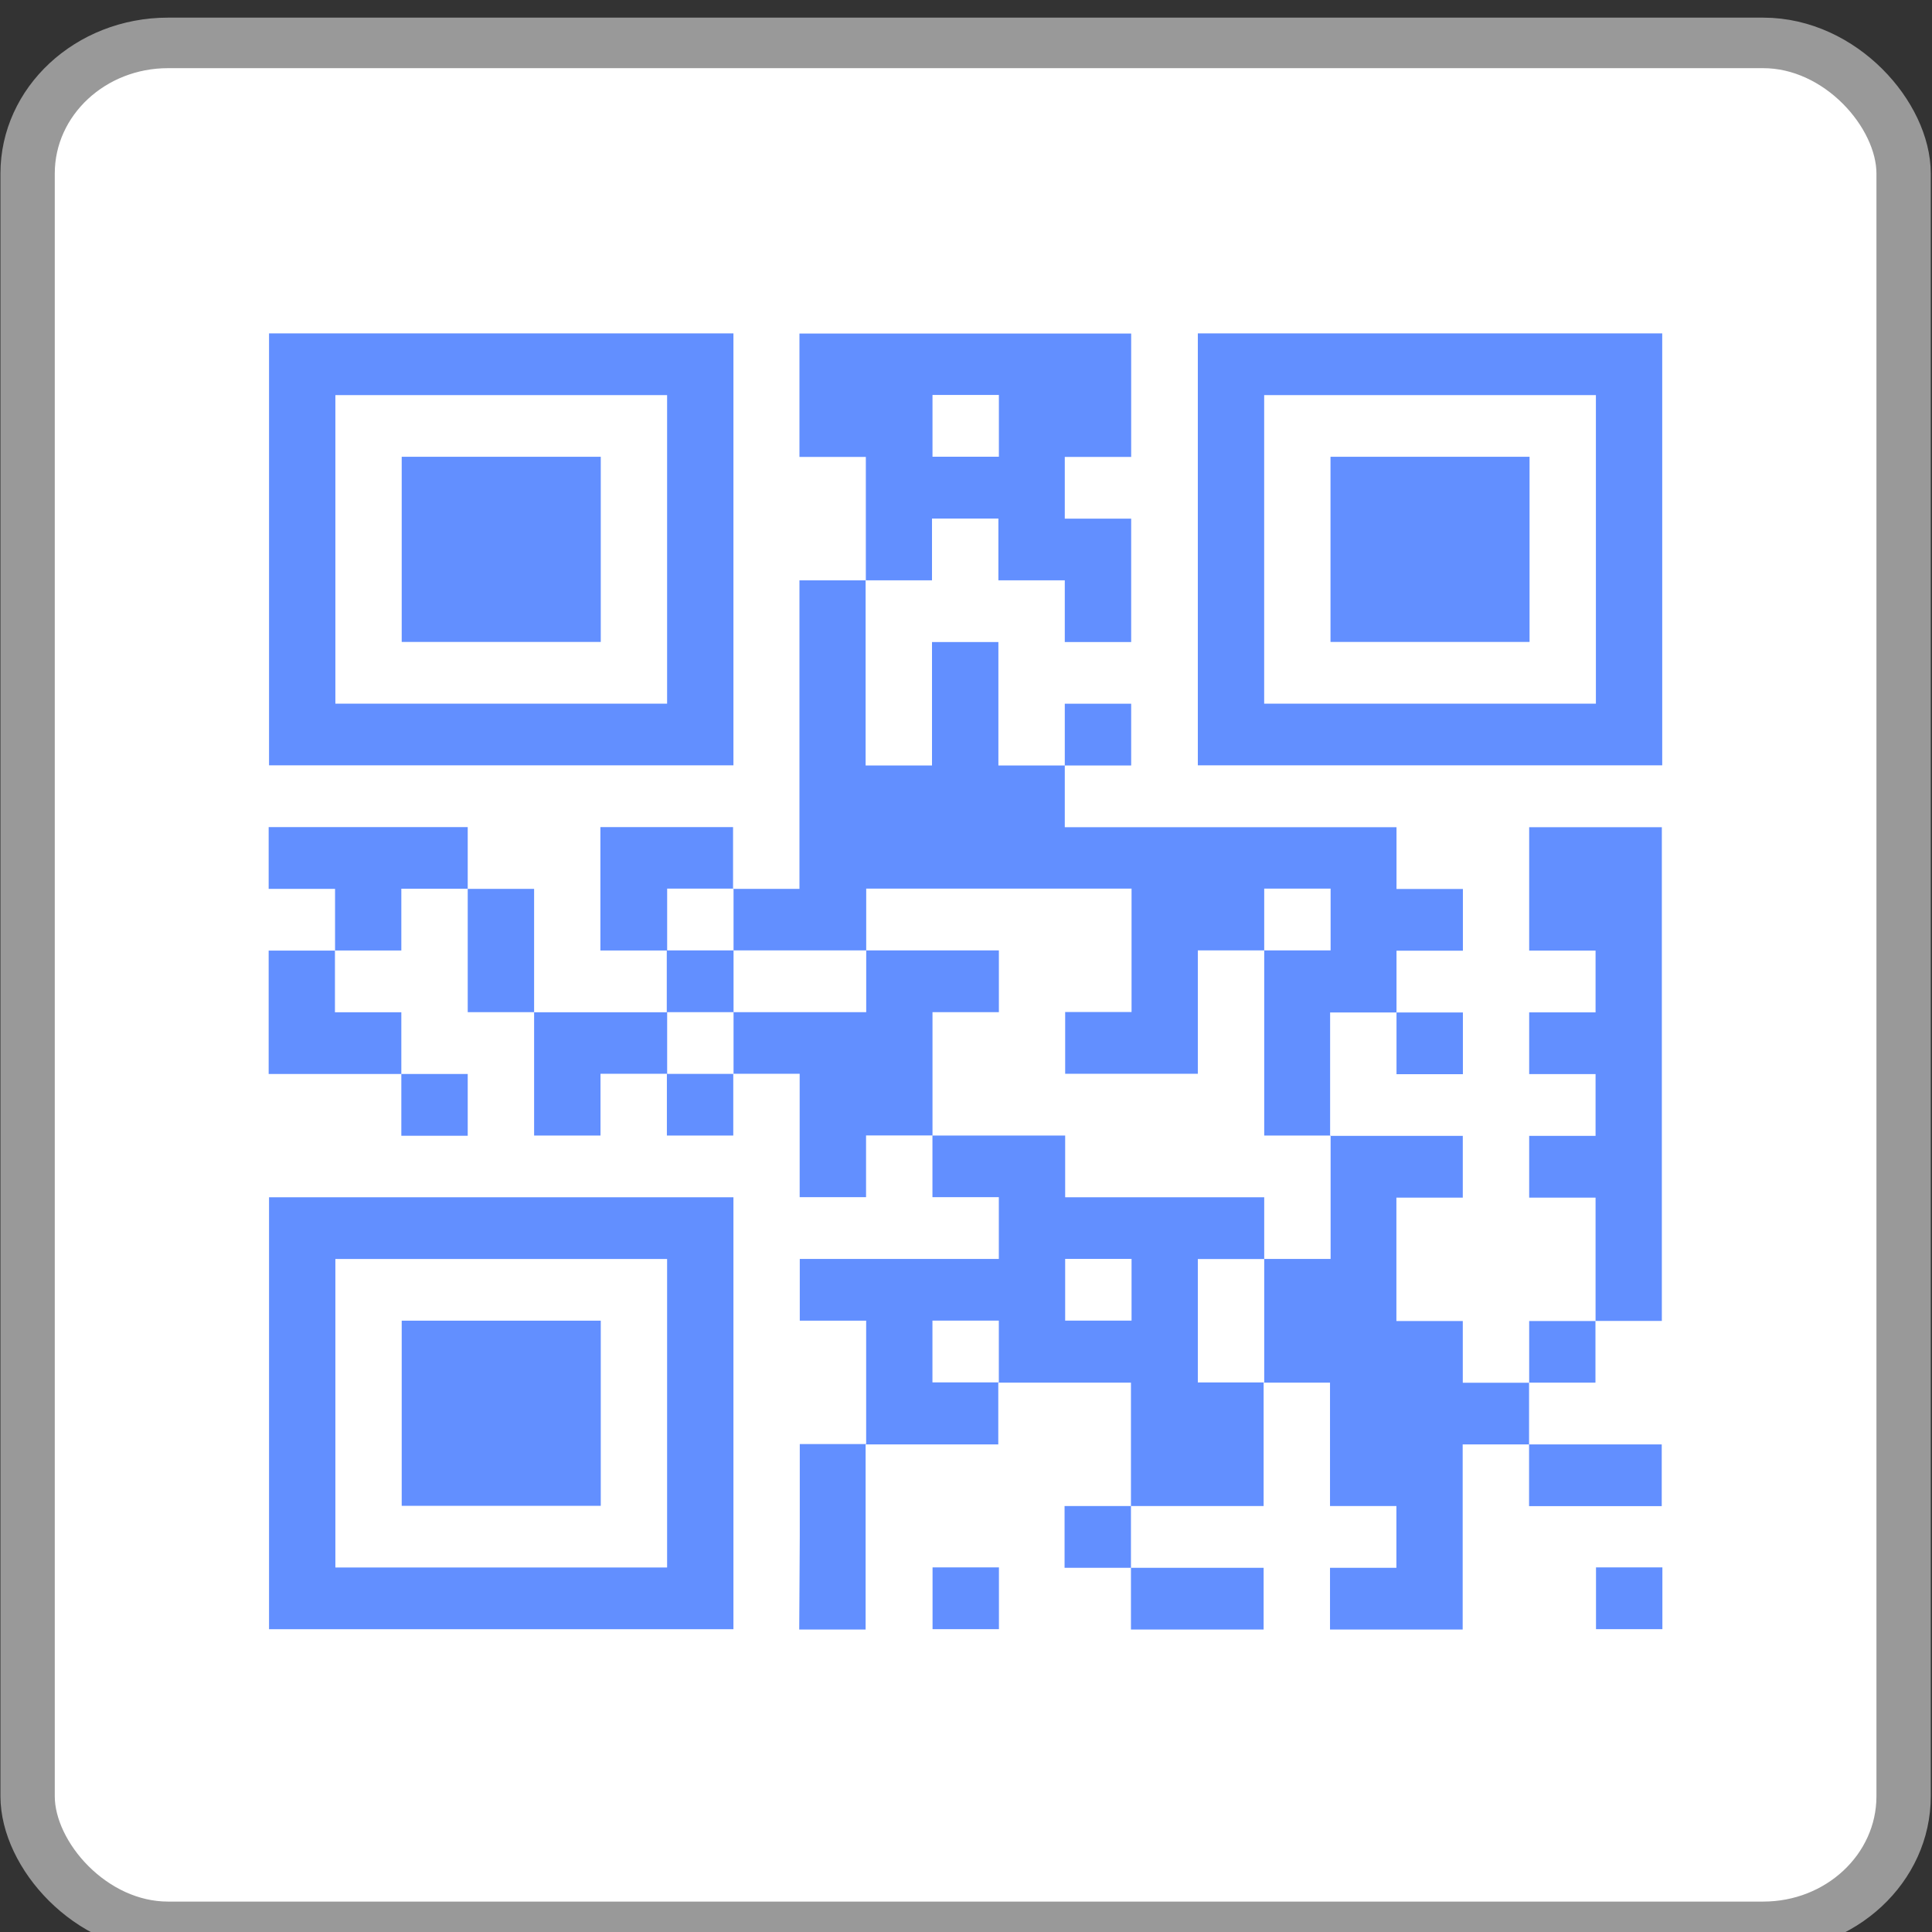 <?xml version="1.0" encoding="UTF-8" standalone="no"?>
<!-- Created with Inkscape (http://www.inkscape.org/) -->

<svg
   xmlns:dc="http://purl.org/dc/elements/1.1/"
   xmlns:cc="http://creativecommons.org/ns#"
   xmlns:rdf="http://www.w3.org/1999/02/22-rdf-syntax-ns#"
   xmlns:svg="http://www.w3.org/2000/svg"
   xmlns="http://www.w3.org/2000/svg"
   xmlns:sodipodi="http://sodipodi.sourceforge.net/DTD/sodipodi-0.dtd"
   xmlns:inkscape="http://www.inkscape.org/namespaces/inkscape"
   width="50"
   height="50"
   viewBox="0 0 13.229 13.229"
   version="1.1"
   id="svg6683"
   inkscape:version="0.92.1 r15371"
   sodipodi:docname="czytnik_kodow_kreskowych.svg">
  <rect x="0" y="0" width="13.229" height="13.229" fill="#333333" stroke="none"/>
  <defs
     id="defs6677" />
  <sodipodi:namedview
     id="base"
     pagecolor="#ffffff"
     bordercolor="#666666"
     borderopacity="1.0"
     inkscape:pageopacity="0.0"
     inkscape:pageshadow="2"
     inkscape:zoom="2.8"
     inkscape:cx="-19.956834"
     inkscape:cy="18.126626"
     inkscape:document-units="mm"
     inkscape:current-layer="layer1"
     showgrid="false"
     units="px"
     inkscape:pagecheckerboard="true"
     inkscape:window-width="1920"
     inkscape:window-height="1001"
     inkscape:window-x="-9"
     inkscape:window-y="-9"
     inkscape:window-maximized="1" />
  <g
     inkscape:label="Layer 1"
     inkscape:groupmode="layer"
     id="layer1"
     transform="translate(0,-283.771)">
    <g
       id="g5235"
       transform="matrix(0.372,0,0,0.346,3.835,188.047)">
      <g
         id="g7329"
         transform="translate(-1.491,263.339)"
         style="display:inline;opacity:1">
        <g
           transform="translate(-8.996,3.836)"
           style="display:inline;opacity:1"
           id="g7321">
          <g
             id="g7318">
            <g
               id="g7316"
               transform="translate(-0.114,0.055)">
              <g
                 inkscape:export-ydpi="500.26932"
                 inkscape:export-xdpi="500.26932"
                 inkscape:export-filename="C:\Users\iji\Desktop\Projekty\SARGO\Grafika_do_sargo\email_ikona_2.png"
                 id="g7314">
                <rect
                   inkscape:export-ydpi="399.99918"
                   inkscape:export-xdpi="399.99918"
                   inkscape:export-filename="C:\Users\iji\Desktop\Projekty\SARGO\Grafika_do_sargo\o_k_icona.png"
                   ry="2.584"
                   y="10.278"
                   x="0.8"
                   height="37.283"
                   width="34.531"
                   id="rect7312"
                   style="opacity:1;fill:#ffffff;fill-opacity:1;fill-rule:evenodd;stroke:#999999;stroke-width:1;stroke-linecap:round;stroke-miterlimit:4;stroke-dasharray:none;stroke-dashoffset:0;stroke-opacity:1;paint-order:stroke fill markers" />
              </g>
            </g>
          </g>
        </g>
        <g
           transform="translate(-120.028,-80.639)"
           id="g7327">
          <rect
             ry="0"
             y="100.557"
             x="116.162"
             height="25.787"
             width="25.645"
             id="rect7323"
             style="opacity:1;fill:#ffffff;fill-opacity:0.998;fill-rule:evenodd;stroke:none;stroke-width:1;stroke-linecap:round;stroke-miterlimit:4;stroke-dasharray:none;stroke-dashoffset:0;stroke-opacity:1;paint-order:stroke fill markers" />
          <path
             style="display:inline;opacity:1;fill:#628fff;fill-opacity:1;stroke-width:1"
             d="m 116.162,121.927 v -4.274 h 4.274 4.274 v 4.274 4.274 h -4.274 -4.274 z m 7.327,0 v -3.053 h -3.053 -3.053 v 3.053 3.053 h 3.053 3.053 z m -4.885,0 v -1.832 h 1.832 1.832 v 1.832 1.832 h -1.832 -1.832 z m 7.327,2.442 v -1.832 h 0.611 0.611 v -1.221 -1.221 h -0.611 -0.611 v -0.611 -0.611 h 1.832 1.832 v -0.611 -0.611 h -0.611 -0.611 v -0.611 -0.611 h -0.611 -0.611 v 0.611 0.611 h -0.611 -0.611 v -1.221 -1.221 h -0.611 -0.611 v 0.611 0.611 h -0.611 -0.611 v -0.611 -0.611 h -0.611 -0.611 v 0.611 0.611 h -0.611 -0.611 v -1.221 -1.221 h -0.611 -0.611 v -1.221 -1.221 h -0.611 -0.611 v 0.611 0.611 h -0.611 -0.611 v 0.611 0.611 h 0.611 0.611 v 0.611 0.611 h 0.611 0.611 v 0.611 0.611 h -0.611 -0.611 v -0.611 -0.611 h -1.221 -1.221 v -1.221 -1.221 h 0.611 0.611 v -0.611 -0.611 h -0.611 -0.611 v -0.611 -0.611 h 1.832 1.832 v 0.611 0.611 h 0.611 0.611 v 1.221 1.221 h 1.221 1.221 v -0.611 -0.611 h -0.611 -0.611 v -1.221 -1.221 h 1.221 1.221 v 0.611 0.611 h 0.611 0.611 v -3.053 -3.053 h 0.611 0.611 v -1.221 -1.221 h -0.611 -0.611 v -1.221 -1.221 h 3.053 3.053 v 1.221 1.221 h -0.611 -0.611 v 0.611 0.611 h 0.611 0.611 v 1.221 1.221 h -0.611 -0.611 v -0.611 -0.611 h -0.611 -0.611 v -0.611 -0.611 h -0.611 -0.611 v 0.611 0.611 h -0.611 -0.611 v 1.832 1.832 h 0.611 0.611 v -1.221 -1.221 h 0.611 0.611 v 1.221 1.221 h 0.611 0.611 v -0.611 -0.611 h 0.611 0.611 v 0.611 0.611 h -0.611 -0.611 v 0.611 0.611 h 3.053 3.053 v 0.611 0.611 h 0.611 0.611 v 0.611 0.611 h -0.611 -0.611 v 0.611 0.611 h 0.611 0.611 v 0.611 0.611 h -0.611 -0.611 v -0.611 -0.611 h -0.611 -0.611 v 1.221 1.221 h 1.221 1.221 v 0.611 0.611 h -0.611 -0.611 v 1.221 1.221 h 0.611 0.611 v 0.611 0.611 h 0.611 0.611 v -0.611 -0.611 h 0.611 0.611 v -1.221 -1.221 h -0.611 -0.611 v -0.611 -0.611 h 0.611 0.611 v -0.611 -0.611 h -0.611 -0.611 v -0.611 -0.611 h 0.611 0.611 v -0.611 -0.611 h -0.611 -0.611 v -1.221 -1.221 h 1.221 1.221 v 4.885 4.885 h -0.611 -0.611 v 0.611 0.611 h -0.611 -0.611 v 0.611 0.611 h 1.221 1.221 v 0.611 0.611 h -1.221 -1.221 v -0.611 -0.611 h -0.611 -0.611 v 1.832 1.832 h -1.221 -1.221 v -0.611 -0.611 h 0.611 0.611 v -0.611 -0.611 h -0.611 -0.611 v -1.221 -1.221 h -0.611 -0.611 v 1.221 1.221 h -1.221 -1.221 v 0.611 0.611 h 1.221 1.221 v 0.611 0.611 h -1.221 -1.221 v -0.611 -0.611 h -0.611 -0.611 v -0.611 -0.611 h 0.611 0.611 v -1.221 -1.221 h -1.221 -1.221 v 0.611 0.611 h -1.221 -1.221 v 1.832 1.832 h -0.611 -0.611 z m 3.664,-3.664 v -0.611 h -0.611 -0.611 v 0.611 0.611 h 0.611 0.611 z m 4.885,-0.611 v -1.221 h 0.611 0.611 v -1.221 -1.221 h -0.611 -0.611 v -1.832 -1.832 h 0.611 0.611 v -0.611 -0.611 h -0.611 -0.611 v 0.611 0.611 h -0.611 -0.611 v 1.221 1.221 h -1.221 -1.221 v -0.611 -0.611 h 0.611 0.611 v -1.221 -1.221 h -2.442 -2.442 v 0.611 0.611 h -1.221 -1.221 v -0.611 -0.611 h -0.611 -0.611 v 0.611 0.611 h 0.611 0.611 v 0.611 0.611 h -0.611 -0.611 v 0.611 0.611 h 0.611 0.611 v -0.611 -0.611 h 1.221 1.221 v -0.611 -0.611 h 1.221 1.221 v 0.611 0.611 h -0.611 -0.611 v 1.221 1.221 h 1.221 1.221 v 0.611 0.611 h 1.832 1.832 v 0.611 0.611 h -0.611 -0.611 v 1.221 1.221 h 0.611 0.611 z m -2.442,-0.611 v -0.611 h -0.611 -0.611 v 0.611 0.611 h 0.611 0.611 z m -2.442,-17.097 v -0.611 h -0.611 -0.611 v 0.611 0.611 h 0.611 0.611 z m -1.221,23.203 v -0.611 h 0.611 0.611 v 0.611 0.611 h -0.611 -0.611 z m 12.212,0 v -0.611 h 0.611 0.611 v 0.611 0.611 h -0.611 -0.611 z M 116.162,104.831 v -4.274 h 4.274 4.274 v 4.274 4.274 h -4.274 -4.274 z m 7.327,0 v -3.053 h -3.053 -3.053 v 3.053 3.053 h 3.053 3.053 z m -4.885,0 v -1.832 h 1.832 1.832 v 1.832 1.832 h -1.832 -1.832 z m 14.654,0 v -4.274 h 4.274 4.274 v 4.274 4.274 h -4.274 -4.274 z m 7.327,0 v -3.053 h -3.053 -3.053 v 3.053 3.053 h 3.053 3.053 z m -4.885,0 v -1.832 h 1.832 1.832 v 1.832 1.832 h -1.832 -1.832 z"
             id="path7325"
             inkscape:connector-curvature="0" />
        </g>
      </g>
    </g>
  </g>
</svg>
